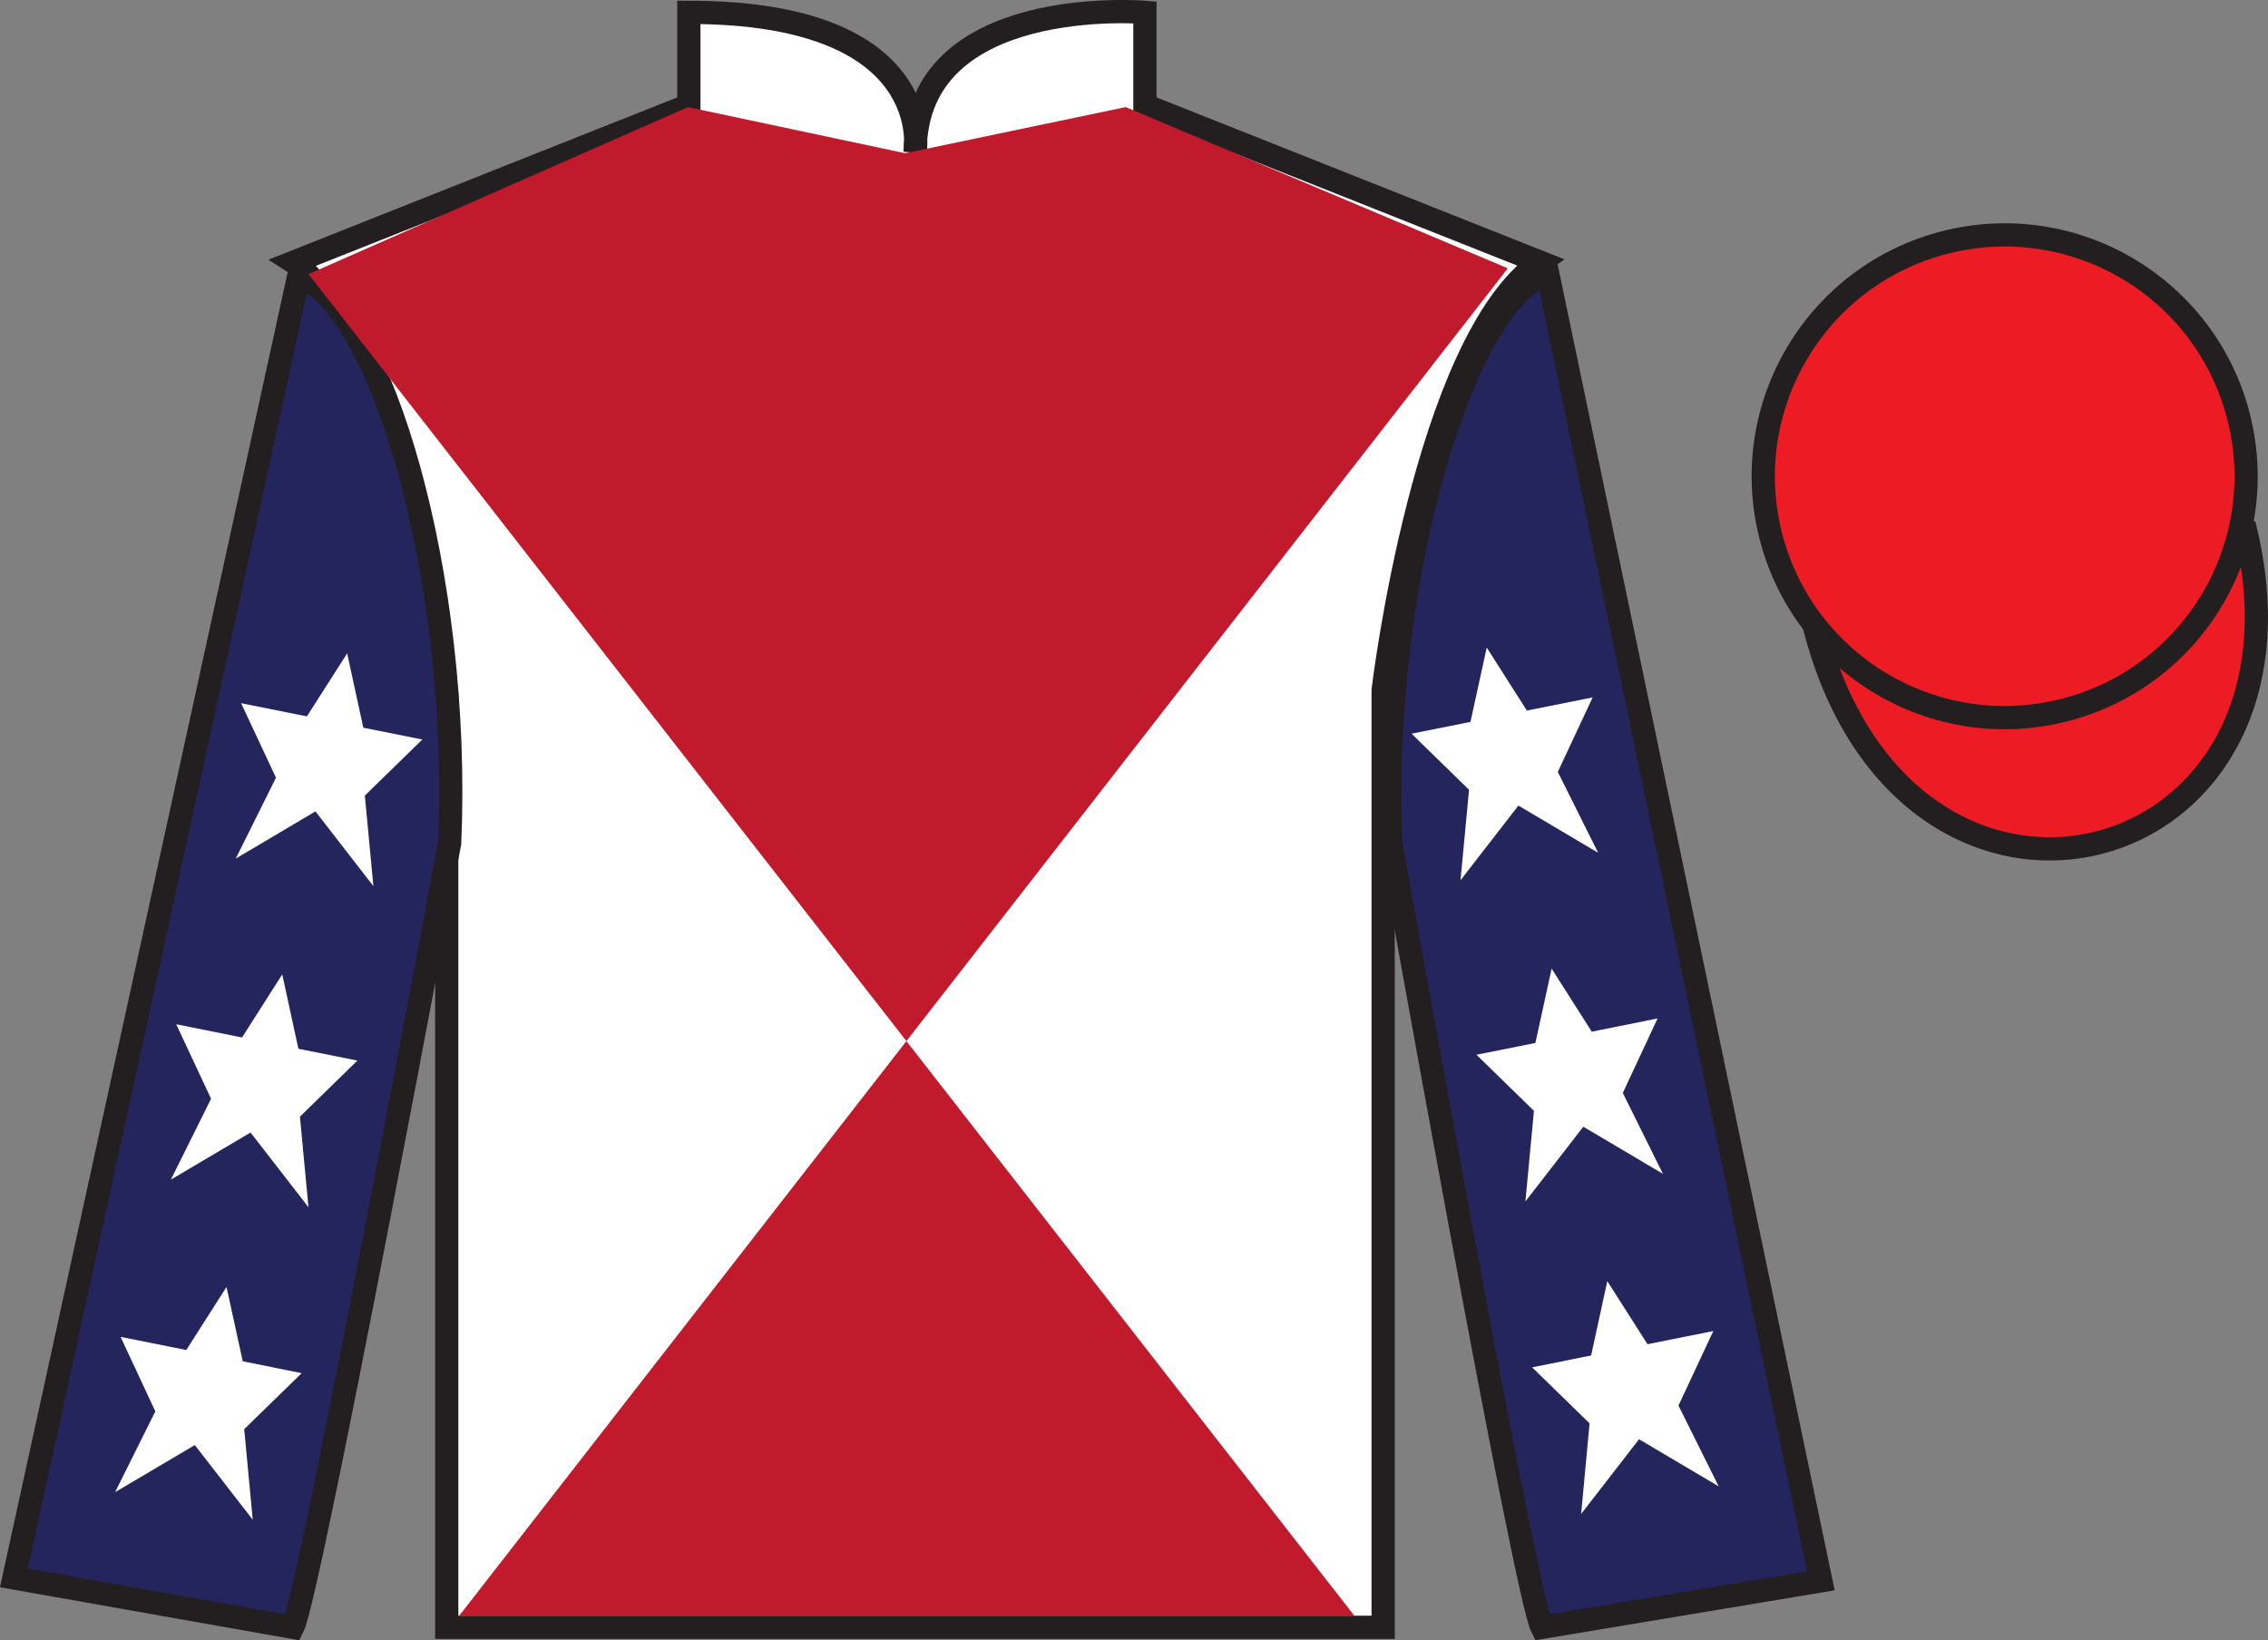 <?xml version="1.0" encoding="UTF-8"?>
<svg xmlns="http://www.w3.org/2000/svg" xmlns:xlink="http://www.w3.org/1999/xlink" width="97.59pt" height="70.59pt" viewBox="0 0 97.59 70.59" version="1.1">
<rect x="0" y="0" width="97.59" height="70.59" fill="#808080" stroke="none"/>
<defs>
<clipPath id="clip1">
  <path d="M 0 0 L 0 70.59 L 97.59 70.59 L 97.59 0 L 0 0 Z M 0 0 "/>
</clipPath>
</defs>
<g id="surface0">
<g clip-path="url(#clip1)" clip-rule="nonzero">
<path style=" stroke:none;fill-rule:nonzero;fill:rgb(100%,100%,100%);fill-opacity:1;" d="M 12.641 11.281 C 12.641 11.281 17.723 14.531 19.223 29.867 C 19.223 29.867 19.223 44.867 19.223 70.031 L 59.516 70.031 L 59.516 29.699 C 59.516 29.699 61.309 14.699 66.266 11.281 L 49.266 4.531 L 49.266 0.531 C 49.266 0.531 39.379 -0.301 39.379 6.531 C 39.379 6.531 40.391 0.531 29.641 0.531 L 29.641 4.531 L 12.641 11.281 "/>
<path style="fill:none;stroke-width:10;stroke-linecap:butt;stroke-linejoin:miter;stroke:rgb(13.73%,12.16%,12.549%);stroke-opacity:1;stroke-miterlimit:4;" d="M 126.406 593.087 C 126.406 593.087 177.227 560.587 192.227 407.228 C 192.227 407.228 192.227 257.228 192.227 5.588 L 595.156 5.588 L 595.156 408.908 C 595.156 408.908 613.086 558.908 662.656 593.087 L 492.656 660.587 L 492.656 700.587 C 492.656 700.587 393.789 708.908 393.789 640.587 C 393.789 640.587 403.906 700.587 296.406 700.587 L 296.406 660.587 L 126.406 593.087 Z M 126.406 593.087 " transform="matrix(0.1,0,0,-0.1,0,70.59)"/>
<path style=" stroke:none;fill-rule:nonzero;fill:rgb(14.118%,14.784%,36.539%);fill-opacity:1;" d="M 12.598 70.031 C 13.348 68.531 19.348 36.281 19.348 36.281 C 19.848 24.781 16.348 13.031 12.848 11.906 L 0.598 67.906 L 12.598 70.031 "/>
<path style="fill:none;stroke-width:10;stroke-linecap:butt;stroke-linejoin:miter;stroke:rgb(13.73%,12.16%,12.549%);stroke-opacity:1;stroke-miterlimit:4;" d="M 125.977 5.588 C 133.477 20.587 193.477 343.087 193.477 343.087 C 198.477 458.087 163.477 575.587 128.477 586.837 L 5.977 26.837 L 125.977 5.588 Z M 125.977 5.588 " transform="matrix(0.1,0,0,-0.1,0,70.59)"/>
<path style=" stroke:none;fill-rule:nonzero;fill:rgb(14.118%,14.784%,36.539%);fill-opacity:1;" d="M 78.348 68.031 L 66.598 11.781 C 63.098 12.781 59.348 24.781 59.848 36.281 C 59.848 36.281 65.598 68.531 66.348 70.031 L 78.348 68.031 "/>
<path style="fill:none;stroke-width:10;stroke-linecap:butt;stroke-linejoin:miter;stroke:rgb(13.73%,12.16%,12.549%);stroke-opacity:1;stroke-miterlimit:4;" d="M 783.477 25.587 L 665.977 588.087 C 630.977 578.087 593.477 458.087 598.477 343.087 C 598.477 343.087 655.977 20.587 663.477 5.588 L 783.477 25.587 Z M 783.477 25.587 " transform="matrix(0.1,0,0,-0.1,0,70.59)"/>
<path style=" stroke:none;fill-rule:nonzero;fill:rgb(75.027%,10.394%,17.394%);fill-opacity:1;" d="M 64.879 11.547 L 19.758 69.535 L 58.277 69.535 L 13.277 11.797 L 29.598 4.609 L 38.945 6.594 L 48.438 4.609 L 64.879 11.547 "/>
<path style="fill-rule:nonzero;fill:rgb(92.941%,10.979%,14.119%);fill-opacity:1;stroke-width:10;stroke-linecap:butt;stroke-linejoin:miter;stroke:rgb(13.73%,12.16%,12.549%);stroke-opacity:1;stroke-miterlimit:4;" d="M 780.664 436.486 C 820.391 280.861 1004.336 328.439 965.547 480.431 " transform="matrix(0.1,0,0,-0.1,0,70.59)"/>
<path style=" stroke:none;fill-rule:nonzero;fill:rgb(92.941%,10.979%,14.119%);fill-opacity:1;" d="M 88.828 30.559 C 94.387 29.141 97.738 23.488 96.324 17.93 C 94.906 12.371 89.25 9.016 83.691 10.434 C 78.133 11.852 74.777 17.508 76.195 23.066 C 77.613 28.621 83.27 31.977 88.828 30.559 "/>
<path style="fill:none;stroke-width:10;stroke-linecap:butt;stroke-linejoin:miter;stroke:rgb(13.73%,12.16%,12.549%);stroke-opacity:1;stroke-miterlimit:4;" d="M 888.281 400.314 C 943.867 414.494 977.383 471.017 963.242 526.603 C 949.062 582.189 892.5 615.744 836.914 601.564 C 781.328 587.384 747.773 530.822 761.953 475.236 C 776.133 419.689 832.695 386.134 888.281 400.314 Z M 888.281 400.314 " transform="matrix(0.1,0,0,-0.1,0,70.59)"/>
<path style=" stroke:none;fill-rule:nonzero;fill:rgb(100%,100%,100%);fill-opacity:1;" d="M 12.145 41.934 L 10.414 44.648 L 7.582 44.078 L 9.082 47.285 L 7.352 50.766 L 10.781 48.738 L 13.273 51.953 L 12.906 48.055 L 15.379 45.641 L 12.84 45.133 L 12.145 41.934 "/>
<path style=" stroke:none;fill-rule:nonzero;fill:rgb(100%,100%,100%);fill-opacity:1;" d="M 9.746 55.383 L 8.016 58.098 L 5.188 57.531 L 6.684 60.738 L 4.953 64.215 L 8.383 62.188 L 10.875 65.402 L 10.508 61.504 L 12.98 59.094 L 10.445 58.582 L 9.746 55.383 "/>
<path style=" stroke:none;fill-rule:nonzero;fill:rgb(100%,100%,100%);fill-opacity:1;" d="M 14.938 28.117 L 13.207 30.828 L 10.375 30.262 L 11.875 33.469 L 10.145 36.949 L 13.574 34.918 L 16.066 38.133 L 15.699 34.238 L 18.172 31.824 L 15.633 31.316 L 14.938 28.117 "/>
<path style=" stroke:none;fill-rule:nonzero;fill:rgb(100%,100%,100%);fill-opacity:1;" d="M 66.766 41.684 L 68.492 44.398 L 71.324 43.828 L 69.828 47.035 L 71.555 50.516 L 68.129 48.488 L 65.637 51.703 L 66.004 47.805 L 63.531 45.391 L 66.066 44.883 L 66.766 41.684 "/>
<path style=" stroke:none;fill-rule:nonzero;fill:rgb(100%,100%,100%);fill-opacity:1;" d="M 69.16 55.133 L 70.891 57.848 L 73.723 57.281 L 72.223 60.488 L 73.953 63.965 L 70.527 61.938 L 68.035 65.152 L 68.398 61.254 L 65.926 58.844 L 68.465 58.332 L 69.16 55.133 "/>
<path style=" stroke:none;fill-rule:nonzero;fill:rgb(100%,100%,100%);fill-opacity:1;" d="M 63.973 27.867 L 65.699 30.578 L 68.531 30.012 L 67.031 33.219 L 68.766 36.699 L 65.336 34.668 L 62.844 37.883 L 63.211 33.988 L 60.738 31.574 L 63.273 31.066 L 63.973 27.867 "/>
</g>
</g>
</svg>
